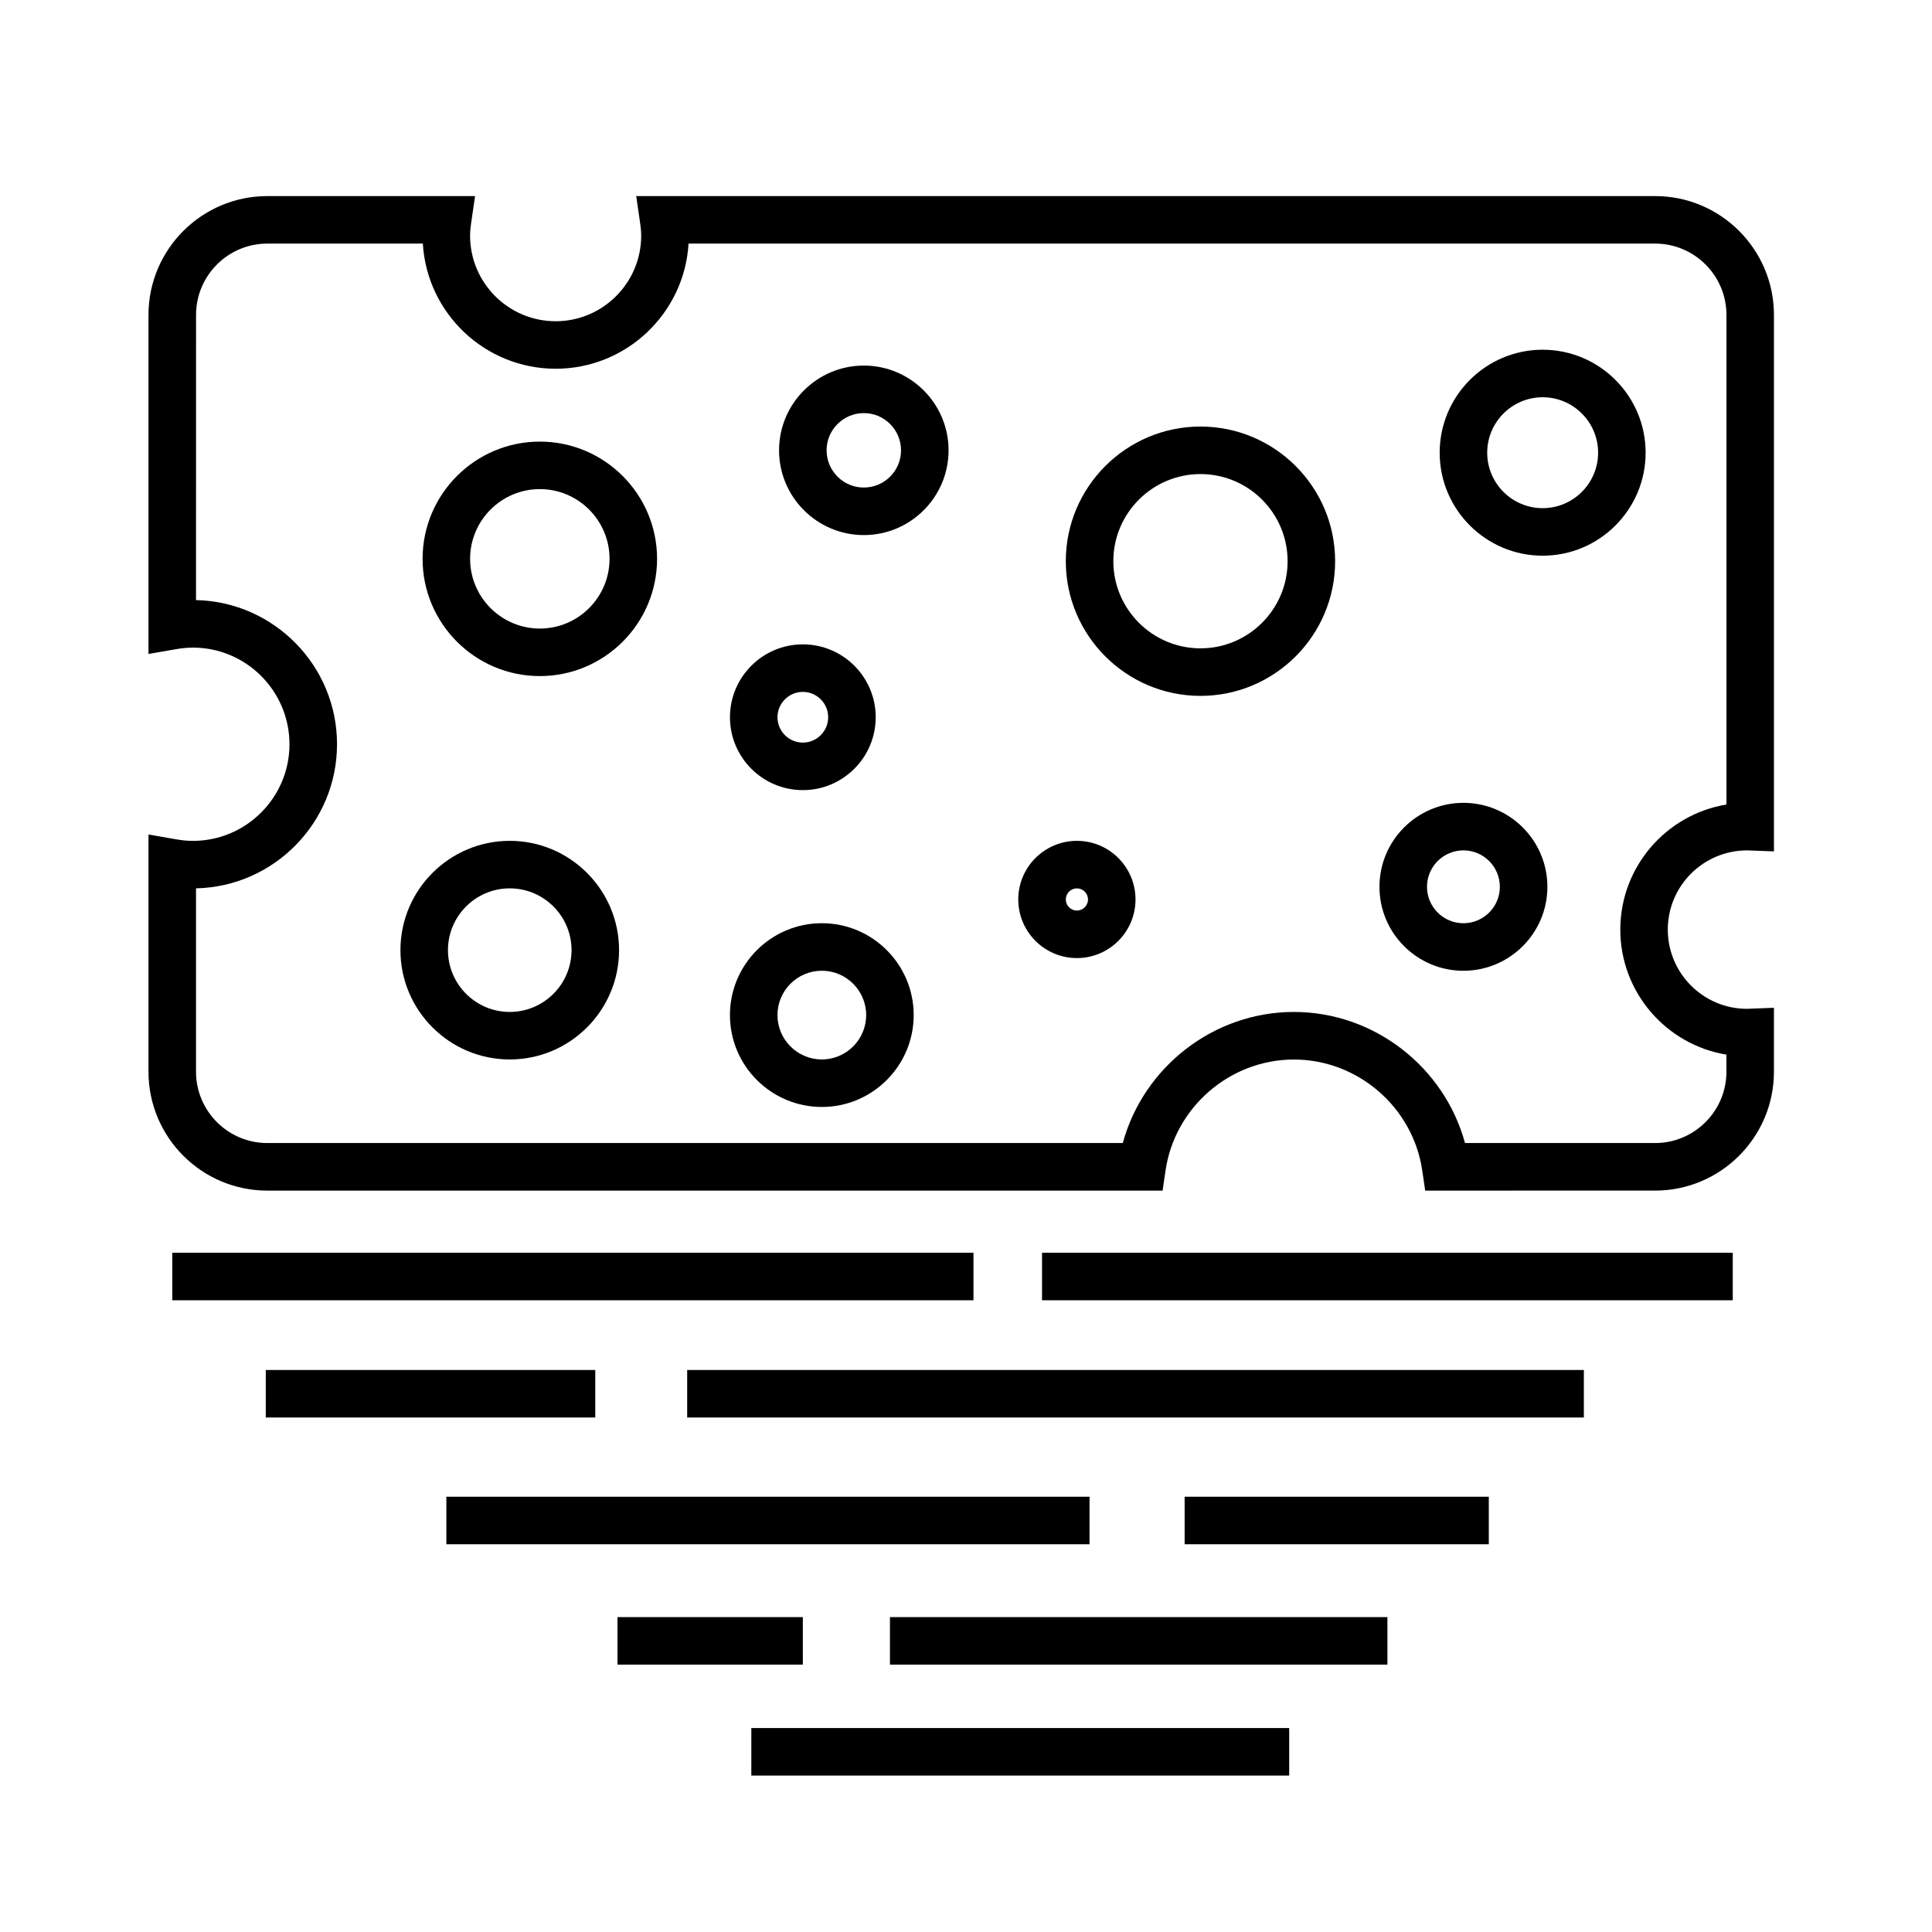 <?xml version="1.0" encoding="UTF-8"?>
<!-- Uploaded to: SVG Repo, www.svgrepo.com, Generator: SVG Repo Mixer Tools -->
<svg fill="#000000" width="800px" height="800px" version="1.1" viewBox="144 144 512 512" xmlns="http://www.w3.org/2000/svg">
 <g>
  <path d="m287.06 261.03c-17.129 0-31.07 13.934-31.07 31.07 0 17.133 13.934 31.07 31.07 31.07 17.133 0 31.07-13.941 31.07-31.07 0-17.129-13.941-31.07-31.07-31.07zm0 49.543c-10.184 0-18.477-8.289-18.477-18.477 0-10.184 8.289-18.477 18.477-18.477s18.477 8.289 18.477 18.477-8.289 18.477-18.477 18.477z"/>
  <path d="m356.76 353.39c10.652 0 19.312-8.664 19.312-19.316s-8.66-19.312-19.312-19.312c-10.652 0-19.312 8.66-19.312 19.312-0.004 10.652 8.66 19.316 19.312 19.316zm0-26.031c3.703 0 6.715 3.012 6.715 6.715s-3.012 6.723-6.715 6.723c-3.703 0-6.715-3.019-6.715-6.723-0.008-3.699 3.012-6.715 6.715-6.715z"/>
  <path d="m372.92 240.88c-12.383 0-22.461 10.078-22.461 22.461 0 12.383 10.078 22.461 22.461 22.461 12.383 0 22.461-10.078 22.461-22.461 0-12.383-10.078-22.461-22.461-22.461zm0 32.324c-5.441 0-9.863-4.422-9.863-9.863s4.422-9.863 9.863-9.863c5.441 0 9.863 4.422 9.863 9.863 0.004 5.441-4.422 9.863-9.863 9.863z"/>
  <path d="m462.14 257.04c-19.68 0-35.691 16.008-35.691 35.684 0 19.68 16.012 35.691 35.691 35.691 19.672 0 35.684-16.012 35.684-35.691 0.004-19.68-16.008-35.684-35.684-35.684zm0 58.777c-12.73 0-23.094-10.359-23.094-23.094 0-12.73 10.363-23.09 23.094-23.09s23.09 10.359 23.09 23.09c0 12.738-10.355 23.094-23.09 23.094z"/>
  <path d="m429.39 366.83c-8.566 0-15.539 6.969-15.539 15.531 0 8.57 6.973 15.539 15.539 15.539s15.531-6.969 15.531-15.539c0-8.562-6.965-15.531-15.531-15.531zm0 18.477c-1.621 0-2.941-1.32-2.941-2.941 0-1.617 1.32-2.938 2.941-2.938 1.617 0 2.938 1.32 2.938 2.938 0 1.621-1.32 2.941-2.938 2.941z"/>
  <path d="m531.82 356.76c-12.27 0-22.25 9.98-22.25 22.254 0 12.27 9.98 22.25 22.25 22.25 12.273 0 22.254-9.98 22.254-22.25 0-12.273-9.98-22.254-22.254-22.254zm0 31.906c-5.324 0-9.652-4.328-9.652-9.652s4.328-9.656 9.652-9.656 9.656 4.332 9.656 9.656c0.004 5.324-4.328 9.652-9.656 9.652z"/>
  <path d="m279.09 366.83c-15.973 0-28.969 13-28.969 28.969 0 15.977 13 28.969 28.969 28.969 15.973 0 28.969-12.992 28.969-28.969 0-15.969-13-28.969-28.969-28.969zm0 45.344c-9.027 0-16.375-7.344-16.375-16.375 0-9.027 7.344-16.375 16.375-16.375 9.027 0 16.375 7.344 16.375 16.375-0.004 9.027-7.348 16.375-16.375 16.375z"/>
  <path d="m552.82 236.68c-15.047 0-27.293 12.242-27.293 27.293 0 15.047 12.242 27.293 27.293 27.293 15.047-0.004 27.289-12.246 27.289-27.297 0-15.047-12.242-27.289-27.289-27.289zm0 41.988c-8.102 0-14.695-6.59-14.695-14.695 0-8.105 6.594-14.695 14.695-14.695 8.102-0.004 14.695 6.59 14.695 14.691s-6.594 14.699-14.695 14.699z"/>
  <path d="m361.79 388.66c-13.426 0-24.348 10.922-24.348 24.348s10.922 24.348 24.348 24.348 24.348-10.922 24.348-24.348c0.004-13.426-10.918-24.348-24.348-24.348zm0 36.102c-6.484 0-11.754-5.273-11.754-11.754s5.273-11.754 11.754-11.754 11.754 5.273 11.754 11.754-5.269 11.754-11.754 11.754z"/>
  <path d="m607 369.36h0.016l7.098 0.262v-142.17c0-17.359-14.125-31.488-31.488-31.488h-270.02l1.043 7.199c0.156 1.078 0.273 2.176 0.273 3.293 0 12.5-10.172 22.672-22.672 22.672s-22.672-10.172-22.672-22.672c0-1.125 0.117-2.215 0.273-3.293l1.047-7.199h-55.059c-17.359 0-31.488 14.125-31.488 31.488v89.848l7.371-1.273c1.582-0.273 3.019-0.406 4.383-0.406 14.121 0 25.609 11.492 25.609 25.613 0 14.121-11.488 25.609-25.609 25.609-1.371 0-2.801-0.133-4.379-0.406l-7.375-1.289v62.887c0 17.359 14.125 31.488 31.488 31.488h237.26l0.789-5.375c2.473-16.738 17.094-29.363 34.008-29.363 16.914 0 31.535 12.625 34.008 29.363l0.789 5.375 60.93-0.004c17.359 0 31.488-14.125 31.488-31.488v-16.957l-7.133 0.273c-11.578 0-20.992-9.418-20.992-20.988-0.004-11.578 9.41-20.996 21.012-20.996zm-5.481 54.129v4.535c0 10.414-8.48 18.895-18.895 18.895h-50.383c-5.473-20.141-24.082-34.742-45.344-34.742-21.262 0-39.871 14.594-45.344 34.742h-226.71c-10.418 0-18.895-8.48-18.895-18.895v-48.602c20.68-0.449 37.367-17.41 37.367-38.195 0-20.789-16.688-37.75-37.367-38.199l0.008-75.578c0-10.418 8.473-18.895 18.895-18.895h41.207c1.09 18.477 16.465 33.164 35.207 33.164s34.117-14.695 35.207-33.164h256.16c10.414 0 18.895 8.473 18.895 18.895v129.76c-15.93 2.621-28.129 16.484-28.129 33.145s12.199 30.523 28.129 33.137z"/>
  <path d="m189.66 475.99h212.32v12.594h-212.32z"/>
  <path d="m420.15 475.99h183.05v12.594h-183.05z"/>
  <path d="m214.43 507.06h87.324v12.594h-87.324z"/>
  <path d="m326.11 507.06h237.63v12.594h-237.63z"/>
  <path d="m262.29 540.65h170.45v12.594h-170.45z"/>
  <path d="m457.94 540.65h80.609v12.594h-80.609z"/>
  <path d="m343.11 601.95h142.54v12.594h-142.54z"/>
  <path d="m307.64 572.55h49.121v12.594h-49.121z"/>
  <path d="m379.85 572.55h131.83v12.594h-131.83z"/>
 </g>
</svg>